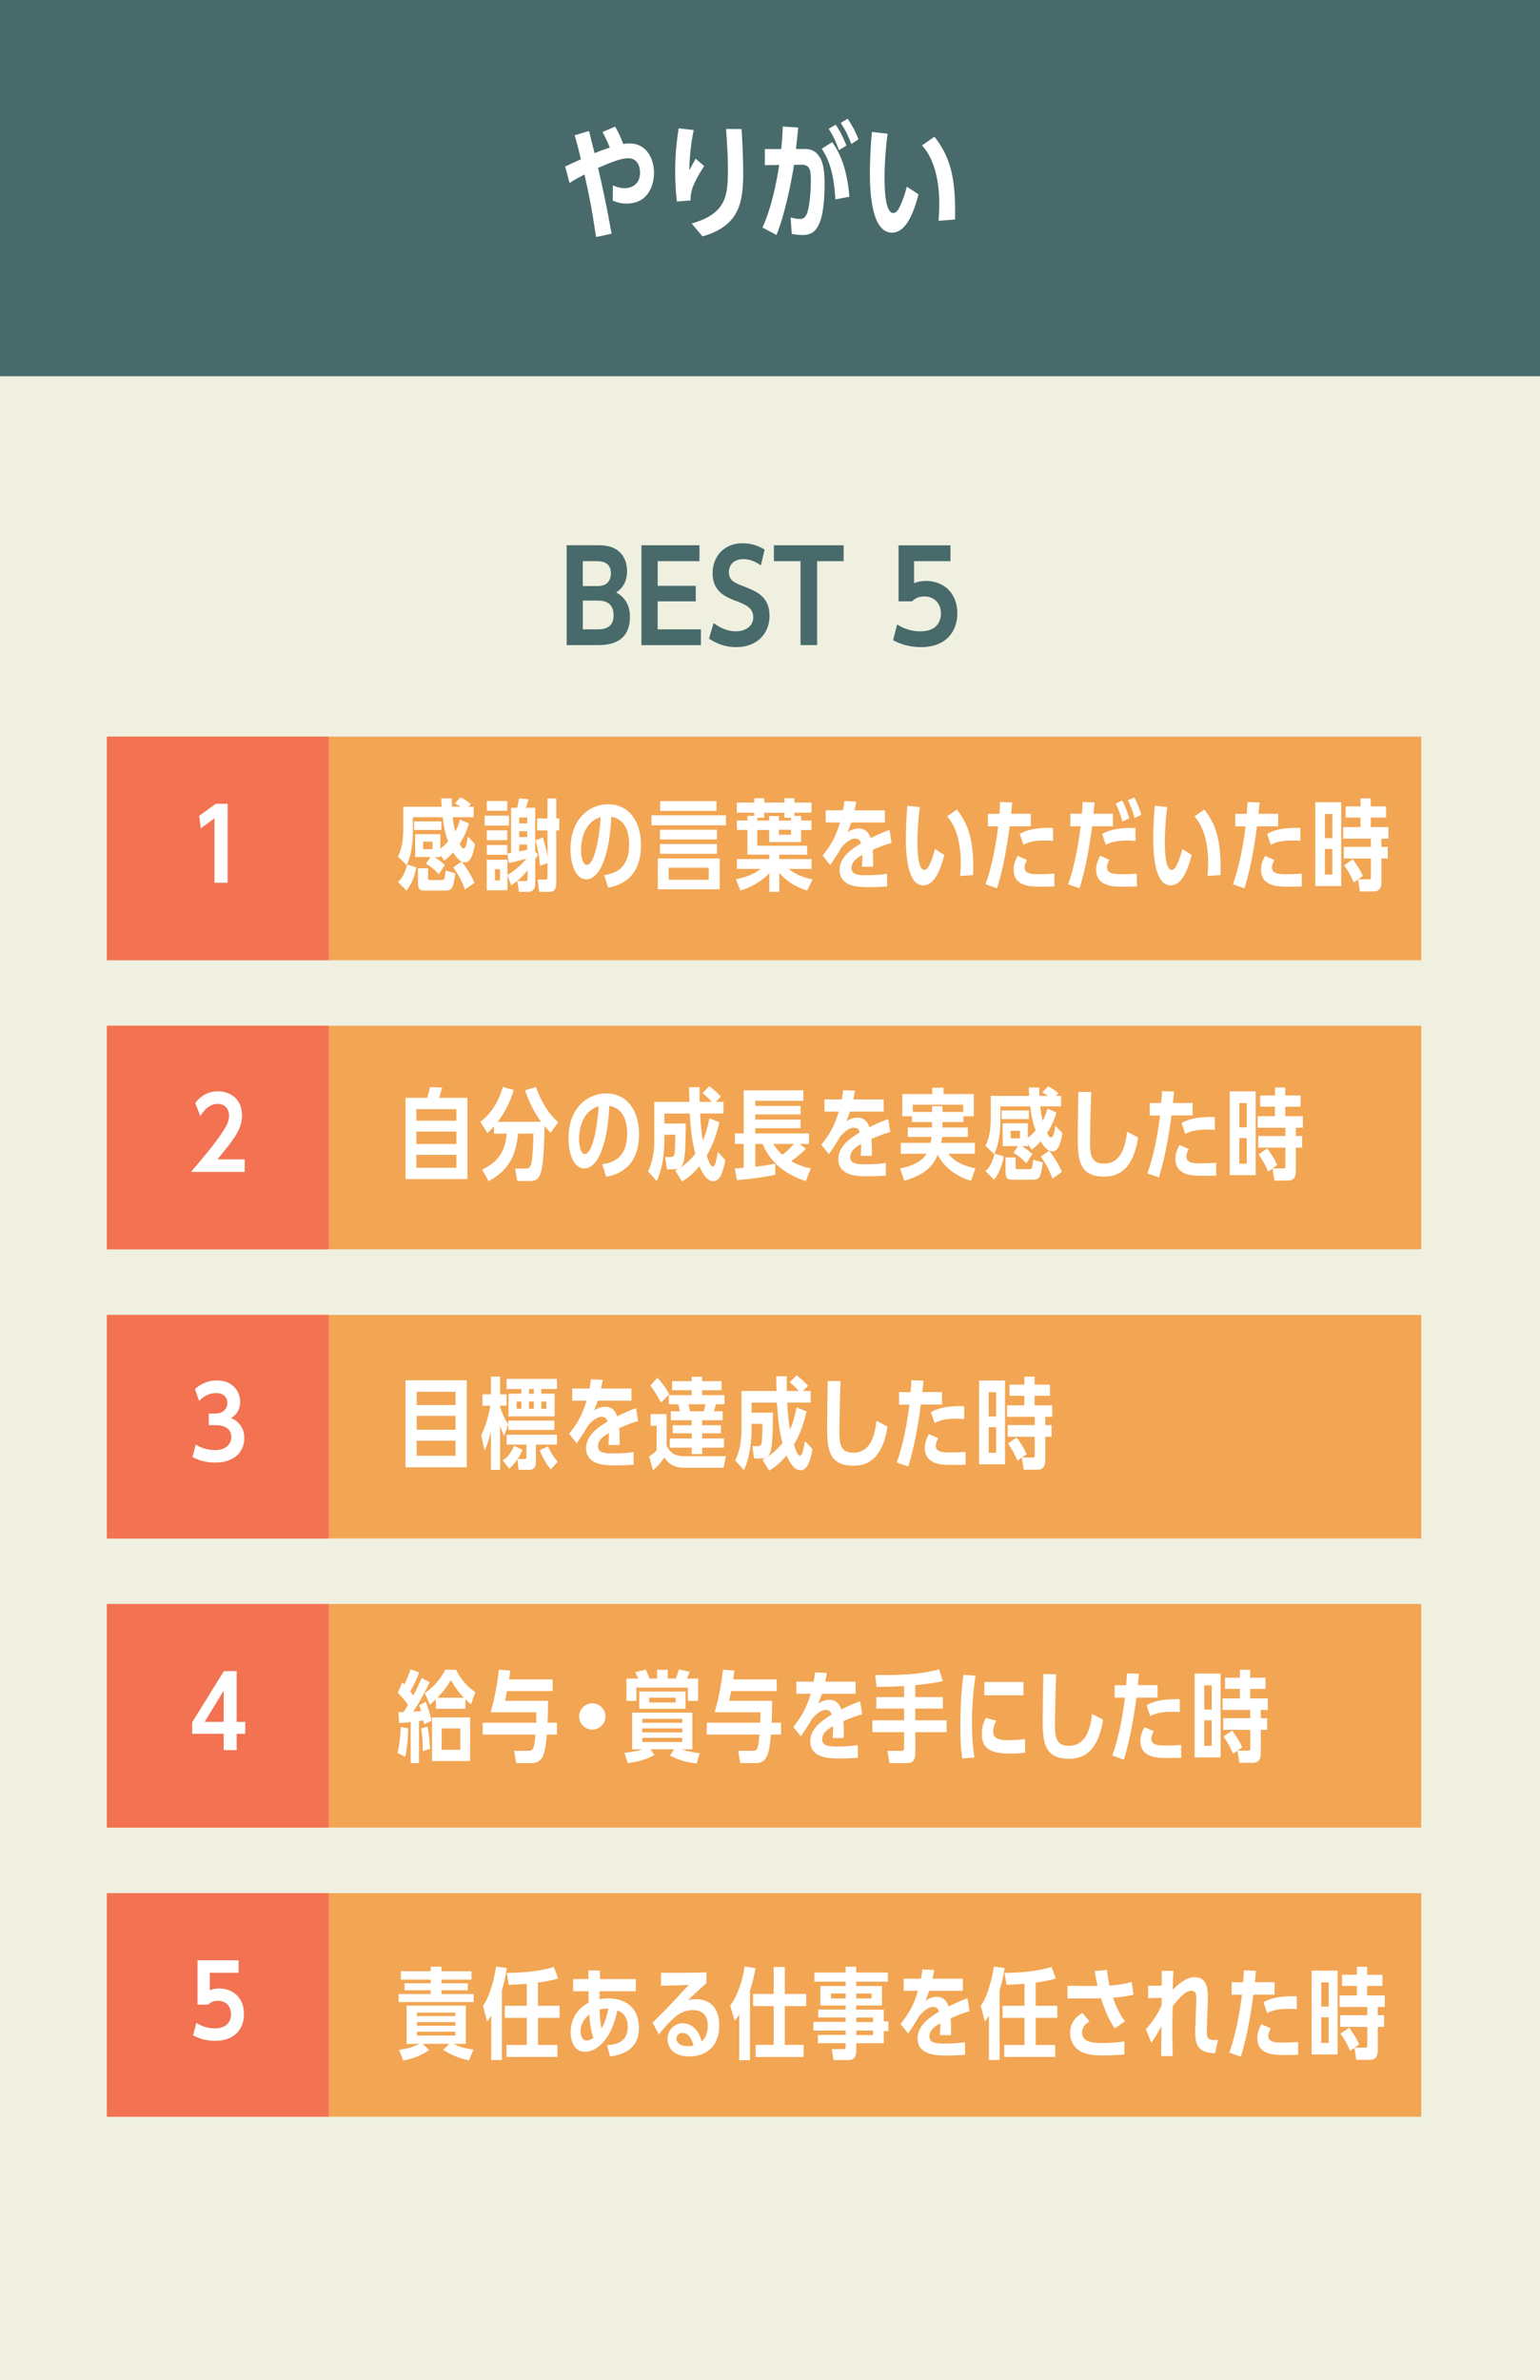 <?xml version="1.0" encoding="UTF-8"?><svg id="_レイヤー_2" xmlns="http://www.w3.org/2000/svg" viewBox="0 0 389 601"><defs><style>.cls-1{fill:#f27252;}.cls-1,.cls-2,.cls-3,.cls-4,.cls-5{stroke-width:0px;}.cls-2{fill:#f2a552;}.cls-3{fill:#486a6a;}.cls-4{fill:#fff;}.cls-5{fill:#f0f0e1;}</style></defs><g id="_レイヤー_1-2"><rect class="cls-5" width="389" height="601"/><rect class="cls-2" x="27" y="186" width="332" height="56.45"/><rect class="cls-2" x="27" y="259" width="332" height="56.45"/><rect class="cls-2" x="27" y="332" width="332" height="56.45"/><rect class="cls-2" x="27" y="405" width="332" height="56.45"/><rect class="cls-2" x="27" y="478" width="332" height="56.45"/><rect class="cls-1" x="27" y="186" width="56" height="56.45"/><rect class="cls-1" x="27" y="259" width="56" height="56.45"/><rect class="cls-1" x="27" y="332" width="56" height="56.45"/><rect class="cls-1" x="27" y="405" width="56" height="56.45"/><rect class="cls-1" x="27" y="478" width="56" height="56.45"/><rect class="cls-3" width="389" height="95"/><path class="cls-4" d="M110.81,220.71c-1.05-1.17-1.97-1.92-3.22-2.62l1.15-1.7h-3.87v-5.77h6.37v3.65c1.05-.8,1.67-1.5,1.95-1.8-.65-1.85-1.05-3.45-1.37-6.12h-7.52v3.6c0,.97-.03,5.35-1.57,8.47l-2.22-2.15c1.15-2.07,1.35-4.87,1.35-6.9v-5.67h9.72c-.1-1.37-.1-1.52-.12-2.12h2.65c0,.67,0,.82.05,2.12h2.15c-.35-.25-.62-.4-1.42-.87l1.45-1.52c.32.15,1.7.88,2.6,1.72l-.62.67h1.32v2.65h-5.27c.1,1.05.25,2.2.62,3.65.75-1.35,1-2.4,1.2-3.07l2.27,1c-.7,2.42-1.67,4.07-2.37,5.15.2.38.6,1.15.97,1.15.75,0,1.02-2.3,1.1-3.02l1.82,1.92c-.4,2.05-.9,4.6-2.52,4.6-1.5,0-2.65-1.95-3-2.52-1.12,1.28-1.9,1.83-2.27,2.1l-.92-1.4v.5h-1.5c.3.2,1.62,1.05,2.62,1.97l-1.55,2.35ZM100.53,222.69c.73-.7,1.65-1.7,2.32-4.4l2.3.7c-.35,1.87-1.02,4.12-2.47,5.9l-2.15-2.2ZM111.48,207.39v2.17h-6.87v-2.17h6.87ZM108.13,221.49c0,.65.05.72.6.72h2.8c.38,0,.6,0,.72-.45.1-.3.23-.98.33-1.95l2.42.7c-.52,3.55-.67,4.35-2.5,4.35h-5.15c-1.12,0-1.77-.17-1.77-1.97v-3.65h2.55v2.25ZM109.23,212.51h-2.35v1.9h2.35v-1.9ZM117.43,224.61c-.72-2.15-1.5-3.5-2.92-5.6l2.1-1.47c1.15,1.42,2.47,3.52,3.22,5.37l-2.4,1.7Z"/><path class="cls-4" d="M128.57,205.94v2.5h-6.15v-2.5h6.15ZM128.17,215.49c.15,0,.8-.1.92-.12v-11.42h1.57c.23-1.12.27-1.35.45-2.35l2.4.18c-.1.35-.27,1.05-.67,2.17h2.35v11.1l.73.67c-.35.67-.5.9-.73,1.27v6.02c0,.92-.1,2.17-1.85,2.17h-2.25l-.45-2.72h2.12c.4,0,.5-.15.5-.55v-2.15c-1.12,1.32-1.8,2.12-4.12,3.82l-.97-2.6v3.8h-5.22v-7.72h5.22v3.87c2-1.2,3.6-2.65,4.8-4.15-1.52.48-3.02.83-4.45,1.12l-.35-2.42ZM128.14,202.24v2.47h-5.17v-2.47h5.17ZM128.14,209.66v2.47h-5.17v-2.47h5.17ZM128.14,213.36v2.47h-5.17v-2.47h5.17ZM126.3,219.46h-1.27v2.85h1.27v-2.85ZM133.17,207.89v-1.47h-2.02v1.47h2.02ZM131.14,209.86v1.5h2.02v-1.5h-2.02ZM133.17,213.26h-2.02v1.72c1.3-.25,1.45-.3,2.02-.43v-1.3ZM138.29,201.62h2.22v5.02h.75v3.02h-.75v13.12c0,.9,0,2.4-1.77,2.4h-2.52l-.45-3.1h2c.45,0,.52-.1.52-.62v-3.55l-1.87.7c-.18-2.2-.5-4.1-1.17-6.42l1.87-.75c.25.85.8,2.62,1.17,4.95v-6.72h-2.62v-3.02h2.62v-5.02Z"/><path class="cls-4" d="M152.62,220.96c2.37-.35,6.3-1.32,6.3-7.77,0-2.7-.72-6.3-4.5-6.97-.4,9.15-2.72,15.8-6.32,15.8-2.95,0-4-4.32-4-7.6,0-7.82,4.97-11.35,9.47-11.35,5.6,0,8.35,4.7,8.35,10.25,0,8.9-5.92,10.35-8.3,10.8l-1-3.15ZM146.77,214.64c0,1.23.3,3.75,1.5,3.75,1.45,0,3-4.85,3.45-12.07-4.15,1.2-4.95,5.8-4.95,8.32Z"/><path class="cls-4" d="M183.38,205.86v2.52h-18.82v-2.52h18.82ZM166.15,216.74h15.65v7.8h-15.65v-7.8ZM181.1,209.51v2.45h-14.4v-2.45h14.4ZM181.1,213.11v2.47h-14.4v-2.47h14.4ZM180.98,202.27v2.47h-14.22v-2.47h14.22ZM179.03,219.09h-10.12v3.05h10.12v-3.05Z"/><path class="cls-4" d="M202.36,206.01v1.17h2.62v2.38h-2.62v3.05h-8.07v-3.05h-3v3.97h12.6v2.27h-7.05v1.12h8.15v2.47h-5.75c1.1.92,2.95,2.02,6.02,2.65l-1.4,2.82c-3.07-.9-5.45-2.65-7.02-4.45v4.77h-2.52v-4.7c-.45.47-2.85,3.07-7.3,4.37l-1.15-2.87c1.52-.27,4.4-1,6.25-2.6h-6v-2.47h8.2v-1.12h-5.52v-6.25h-2.67v-2.38h2.67v-1.17h1.72v-.8h-4.4v-2.55h4.4v-1.1h2.52v1.1h5.1v-1.1h2.52v1.1h4.32v2.55h-4.32v.8h1.7ZM198.13,206.49v-1.27h-5.1v1.27h-1.75v.7h3v-1.17h2.45v1.17h3.07v-.7h-1.67ZM196.73,209.51v1.25h3.07v-1.25h-3.07Z"/><path class="cls-4" d="M225.22,212.81c-1.15.35-2.12.62-4.77,1.77.1,1.42.1,2.37.1,2.82,0,.38,0,.58-.02,1.45h-2.8c.12-1.58.1-2.77.1-3.02-1.12.67-2.75,1.62-2.75,3.35,0,1.62,1.65,1.8,3.72,1.8,1.77,0,3.52-.08,5.27-.35l.03,3.22c-.85.05-3,.15-4.87.15-2.7,0-7.15-.22-7.15-4.37,0-3.35,3.35-5.45,5.4-6.7-.12-.42-.35-1.2-1.45-1.2-1.45,0-2.82,1.5-3.5,2.25-.65,1.22-1.32,2.2-2.82,4.45l-1.92-2.4c1.97-2.47,3.27-4.55,4.4-8.37h-3.62v-3.07h4.37c.23-1.23.3-1.65.32-2.32l3.02.12c-.1.65-.12.8-.42,2.2h7.67v3.07h-8.5c-.25.7-.3.87-.9,2.45.7-.45,1.57-.92,2.77-.92s2.37.47,3.02,2.42c2.07-1.02,3.12-1.45,4.77-2.07l.52,3.27Z"/><path class="cls-4" d="M238.53,215.89c-1.12,4.35-2.72,7.67-5.3,7.67-3.87,0-4.42-7.2-4.42-11.9,0-2.32.17-6.12.4-8.22l3.15.35c-.45,3.1-.62,6.6-.62,8.8,0,1.25,0,7.05,1.72,7.05.47,0,.8-.42.87-.5.85-1.15,1.7-4.15,1.85-4.77l2.35,1.52ZM242.53,221.19c.15-1.8.15-3.02.15-3.45,0-2.62-.35-8.22-3.45-11.6l2.47-1.75c3.25,4.12,4.3,8.4,4.12,16.55l-3.3.25Z"/><path class="cls-4" d="M255.68,202.59c-.12,1.22-.15,1.47-.27,2.9h4.97v3.15h-5.35c-.5,4.02-1.57,10.6-3.17,15.65l-2.92-1.02c1.72-4.77,2.65-10.17,3.2-14.62h-2.6v-3.15h2.9c.1-1.22.12-1.7.2-3l3.05.1ZM266.36,223.83c-1.05.02-2.05.05-3.27.05-2.7,0-7.05,0-7.05-4.32,0-1.1.32-2.15,1.02-3.47l2.35,1.05c-.35.67-.6,1.25-.6,1.87,0,1.72,1.97,1.72,3.75,1.72,1.17,0,2.62-.05,3.77-.15l.02,3.25ZM265.98,212.31c-.5-.05-1.02-.1-2.05-.1-2.32-.03-4.25.4-5.42,1.1l-.92-2.75c2.72-1.62,6.4-1.55,8.4-1.52v3.27Z"/><path class="cls-4" d="M276.5,202.59c-.05.48-.25,2.47-.3,2.87h4.92v3.17h-5.25c-.45,3.6-1.5,10.3-3.17,15.65l-2.9-1c1.82-5.07,2.75-11.17,3.17-14.65h-2.6v-3.17h2.92c.1-1.37.12-1.8.17-2.97l3.02.1ZM287.2,223.83c-1.2.02-2.42.05-3.6.05-2.27,0-6.72,0-6.72-4.35,0-1.08.3-2,1.02-3.47l2.3,1.02c-.3.62-.58,1.2-.58,1.85,0,1.65,1.67,1.8,3.87,1.8.2,0,2.32,0,3.65-.15l.05,3.25ZM286.82,212.31c-.57-.02-1.22-.08-2.15-.08-2.67,0-4.42.53-5.35,1.08l-.92-2.75c2.07-1.12,4.4-1.62,8.42-1.5v3.25ZM283.5,207.44c-.1-.45-.45-1.95-1.67-4.57l1.65-.75c1.25,2.47,1.75,4.4,1.77,4.5l-1.75.82ZM286.57,206.54c-.55-2.15-1.2-3.52-1.65-4.47l1.62-.73c.52,1.02,1.17,2.3,1.75,4.4l-1.72.8Z"/><path class="cls-4" d="M301.02,215.89c-1.12,4.35-2.72,7.67-5.3,7.67-3.87,0-4.42-7.2-4.42-11.9,0-2.32.17-6.12.4-8.22l3.15.35c-.45,3.1-.62,6.6-.62,8.8,0,1.25,0,7.05,1.72,7.05.47,0,.8-.42.87-.5.85-1.15,1.7-4.15,1.85-4.77l2.35,1.52ZM305.02,221.19c.15-1.8.15-3.02.15-3.45,0-2.62-.35-8.22-3.45-11.6l2.47-1.75c3.25,4.12,4.3,8.4,4.12,16.55l-3.3.25Z"/><path class="cls-4" d="M318.17,202.59c-.12,1.22-.15,1.47-.27,2.9h4.97v3.15h-5.35c-.5,4.02-1.57,10.6-3.17,15.65l-2.92-1.02c1.72-4.77,2.65-10.17,3.2-14.62h-2.6v-3.15h2.9c.1-1.22.12-1.7.2-3l3.05.1ZM328.84,223.83c-1.05.02-2.05.05-3.27.05-2.7,0-7.05,0-7.05-4.32,0-1.1.32-2.15,1.02-3.47l2.35,1.05c-.35.67-.6,1.25-.6,1.87,0,1.72,1.97,1.72,3.75,1.72,1.17,0,2.62-.05,3.77-.15l.02,3.25ZM328.47,212.31c-.5-.05-1.02-.1-2.05-.1-2.32-.03-4.25.4-5.42,1.1l-.92-2.75c2.72-1.62,6.4-1.55,8.4-1.52v3.27Z"/><path class="cls-4" d="M332.24,223.73v-21.17h6.55v21.17h-6.55ZM336.54,211.64v-6.12h-1.87v6.12h1.87ZM334.66,214.36v6.45h1.87v-6.45h-1.87ZM343.66,201.59h2.6v2.02h3.87v2.82h-3.87v2.4h4.45v2.92h-1.77v2.07h1.6v2.95h-1.6v5.75c0,.92-.02,2.57-2,2.57h-3.42l-.48-3.07h2.8c.45,0,.45-.2.45-.7v-4.55h-6.85v-2.95h6.85v-2.07h-7v-2.92h4.37v-2.4h-3.75v-2.82h3.75v-2.02ZM341.94,222.81c-.67-1.67-1.32-2.7-2.4-4.37l2.2-1.47c1.25,1.8,1.75,2.55,2.52,4.2l-2.32,1.65Z"/><path class="cls-4" d="M54.53,202.94h2.97v19.94h-3.32v-16.27l-3.47,2.55-.4-3.17,4.22-3.05Z"/><path class="cls-4" d="M61.81,292.74v3.15h-13.55c3.75-4.45,5.82-6.87,7.8-9.85,1.05-1.55,1.8-2.8,1.8-4.3,0-1.77-1.1-3.02-2.8-3.02-2.6,0-4,2.35-4.45,3.1l-1.3-3.32c1.45-1.9,3.37-2.95,5.77-2.95,2.9,0,6.05,1.77,6.05,6.07,0,3.42-1.87,5.85-6.22,11.12h6.9Z"/><path class="cls-4" d="M49.43,364.74c1.45.92,3.15,1.4,4.85,1.4,3.17,0,4.15-1.87,4.15-3.35,0-1.17-.67-2.95-4-2.95h-1.7v-2.92h1.6c1.7,0,3.1-.92,3.1-2.72,0-1.57-1.23-2.47-2.82-2.47-2.35,0-3.82,1.5-4.3,2.02l-1.05-3.05c1.6-1.4,3.42-2.15,5.55-2.15,3.75,0,5.85,2.52,5.85,5.4,0,1.8-.77,3.25-2.32,4.1,2.22.9,3.37,2.77,3.37,5.07,0,2.9-1.95,6.17-7.37,6.17-2.1,0-3.87-.42-5.72-1.42l.83-3.12Z"/><path class="cls-4" d="M56.51,441.88v-4.12h-7.97v-2.9l8.02-12.92h3.22v12.82h2.17v3h-2.17v4.12h-3.27ZM56.51,434.76v-7.9l-4.82,7.9h4.82Z"/><path class="cls-4" d="M49.61,510.76c2.1,1.38,4.12,1.38,4.65,1.38,3.75,0,4.1-2.62,4.1-3.55,0-2.25-1.52-3.42-3.32-3.42-1.38,0-2,.58-2.45.98h-2.7v-11.2h10.37v3.17h-7.27v4.4c.65-.27,1.4-.45,2.37-.45,3.55,0,6.27,2.42,6.27,6.47,0,3.42-2.07,6.75-7.25,6.75-2.02,0-3.8-.42-5.6-1.38l.82-3.15Z"/><path class="cls-4" d="M118.06,277.19v20.52h-15.62v-20.52h5.47c.1-.27.45-1.42.7-2.72l3.07.15c-.2.83-.5,1.82-.77,2.57h7.15ZM115.28,282.96v-2.9h-10.1v2.9h10.1ZM105.18,285.71v3.15h10.1v-3.15h-10.1ZM105.18,291.59v3.25h10.1v-3.25h-10.1Z"/><path class="cls-4" d="M121.78,295.31c3.47-1.65,5.82-4.02,6.22-9.07h-3.22v-1.85c-.8.9-1.1,1.2-1.65,1.72l-1.8-2.85c3.6-2.75,5.05-6.57,5.67-8.8l2.75.73c-.9,3.27-2.47,6-4.02,8.05h10.95c-2.57-3.5-3.67-6.82-4.05-7.95l2.75-.83c1.15,3.22,2.95,6.65,5.65,8.87l-1.92,2.65c-.7-.65-1.02-1.02-1.57-1.67-.02,2.75-.17,9.42-.92,11.77-.6,1.92-1.62,2.12-2.8,2.12h-3.15l-.55-3.15h2.8c.65,0,1.15-.27,1.37-1.67.35-2.2.4-5.25.45-7.15h-3.87c-.6,5.82-2.52,9.35-7.45,12l-1.62-2.92Z"/><path class="cls-4" d="M152.12,293.96c2.37-.35,6.3-1.32,6.3-7.77,0-2.7-.72-6.3-4.5-6.97-.4,9.15-2.72,15.8-6.32,15.8-2.95,0-4-4.32-4-7.6,0-7.82,4.97-11.35,9.47-11.35,5.6,0,8.35,4.7,8.35,10.25,0,8.9-5.92,10.35-8.3,10.8l-1-3.15ZM146.27,287.64c0,1.22.3,3.75,1.5,3.75,1.45,0,3-4.85,3.45-12.07-4.15,1.2-4.95,5.8-4.95,8.32Z"/><path class="cls-4" d="M181.73,283.36c-.97,3.95-1.85,6.05-3.2,8.4.65,1.97,1.05,2.77,1.5,2.77.6,0,.77-1.02,1.3-3.67l1.9,2.05c-.55,2.67-1.2,5.32-3.02,5.32s-2.92-2.37-3.55-3.77c-2.07,2.52-3.65,3.42-4.4,3.85l-1.7-2.75c.9-.48,3-1.62,5.07-4.2-.92-3.75-1.12-5.97-1.4-10.2h-6.4v2.52h5.4c-.05,6.7-.25,8.8-.65,9.95-.4,1.17-1.1,1.62-2.45,1.62h-1.67l-.45-3.12h1.17c.57,0,.92,0,1.12-.57.23-.65.25-2.87.27-5.05h-2.75v1.67c0,4.3-.95,7.97-1.92,10.02l-2.2-2.42c.45-.95,1.57-3.42,1.57-7.65v-9.92h8.87c-.07-2.6-.07-2.9-.1-3.7h2.67c0,2.6,0,2.9.02,3.7h3.02c-1.02-1.1-1.3-1.42-2.3-2.2l1.72-1.75c.73.5,2.25,1.82,2.92,2.62l-1.25,1.32h1.92v2.95h-5.92c.17,2.9.32,4.77.7,6.82.38-.77,1.05-2.55,1.65-5.62l2.5,1Z"/><path class="cls-4" d="M203.56,298.21c-3.65-1.15-8.65-3.72-10.92-9.37h-1.85v5.75c2.22-.25,3.6-.5,5.05-.75v2.77c-1.52.33-4.75.98-9.67,1.35l-.58-2.92c1.05-.05,1.22-.08,2.27-.18v-6.02h-2.22v-2.65h2.22v-10.9h15.07v2.65h-12.15v1.3h11.45v2.15h-11.45v1.3h11.45v2.17h-11.45v1.32h13.57v2.65h-2.35l1.57,1.22c-1.47,1.52-3.37,2.9-3.7,3.12,2.07,1.22,3.77,1.6,4.95,1.82l-1.27,3.2ZM195.36,288.84c.95,1.52,1.72,2.22,2.27,2.72,1.3-1.02,1.77-1.48,2.92-2.72h-5.2Z"/><path class="cls-4" d="M224.9,285.81c-1.15.35-2.12.62-4.77,1.77.1,1.42.1,2.37.1,2.82,0,.38,0,.57-.02,1.45h-2.8c.12-1.57.1-2.77.1-3.02-1.12.67-2.75,1.62-2.75,3.35,0,1.62,1.65,1.8,3.72,1.8,1.77,0,3.52-.08,5.27-.35l.03,3.22c-.85.05-3,.15-4.87.15-2.7,0-7.15-.22-7.15-4.37,0-3.35,3.35-5.45,5.4-6.7-.12-.42-.35-1.2-1.45-1.2-1.45,0-2.82,1.5-3.5,2.25-.65,1.22-1.32,2.2-2.82,4.45l-1.92-2.4c1.97-2.47,3.27-4.55,4.4-8.37h-3.62v-3.07h4.37c.22-1.22.3-1.65.32-2.32l3.02.12c-.1.65-.12.8-.42,2.2h7.67v3.07h-8.5c-.25.7-.3.87-.9,2.45.7-.45,1.57-.92,2.77-.92s2.37.48,3.02,2.42c2.07-1.02,3.12-1.45,4.77-2.07l.52,3.27Z"/><path class="cls-4" d="M238.06,284.69h6.42v2.37h-6.52c-.08.65-.12,1.02-.23,1.5h8.52v2.75h-6.67c.77,1,2.3,2.8,6.8,3.67l-1.1,3.15c-4.07-1.12-7.17-3.9-8.42-6.57-.8,1.82-2.12,4.8-8.45,6.57l-1.07-3.1c2.07-.4,5.27-1.35,6.72-3.72h-6.52v-2.75h7.52c.12-.62.2-1,.25-1.5h-6v-2.37h6.1v-1.37h-5.05v-1.47h-2.45v-5.62h7.57v-1.6h2.85v1.6h7.65v5.62h-2.6v1.47h-5.32v1.37ZM243.29,280.76v-1.82h-12.72v1.82h4.85v-1.47h2.65v1.47h5.22Z"/><path class="cls-4" d="M259.21,293.71c-1.05-1.17-1.97-1.92-3.22-2.62l1.15-1.7h-3.87v-5.77h6.37v3.65c1.05-.8,1.67-1.5,1.95-1.8-.65-1.85-1.05-3.45-1.37-6.12h-7.52v3.6c0,.97-.03,5.35-1.57,8.47l-2.22-2.15c1.15-2.07,1.35-4.87,1.35-6.9v-5.67h9.72c-.1-1.37-.1-1.52-.12-2.12h2.65c0,.67,0,.82.05,2.12h2.15c-.35-.25-.62-.4-1.42-.88l1.45-1.52c.32.15,1.7.88,2.6,1.72l-.62.67h1.32v2.65h-5.27c.1,1.05.25,2.2.62,3.65.75-1.35,1-2.4,1.2-3.07l2.27,1c-.7,2.42-1.67,4.07-2.37,5.15.2.38.6,1.15.97,1.15.75,0,1.02-2.3,1.1-3.02l1.82,1.92c-.4,2.05-.9,4.6-2.52,4.6-1.5,0-2.65-1.95-3-2.52-1.12,1.27-1.9,1.82-2.27,2.1l-.92-1.4v.5h-1.5c.3.2,1.62,1.05,2.62,1.97l-1.55,2.35ZM248.94,295.68c.73-.7,1.65-1.7,2.32-4.4l2.3.7c-.35,1.87-1.02,4.12-2.47,5.9l-2.15-2.2ZM259.89,280.39v2.17h-6.87v-2.17h6.87ZM256.54,294.49c0,.65.05.72.6.72h2.8c.38,0,.6,0,.72-.45.1-.3.23-.98.33-1.95l2.42.7c-.52,3.55-.67,4.35-2.5,4.35h-5.15c-1.12,0-1.77-.17-1.77-1.97v-3.65h2.55v2.25ZM257.64,285.51h-2.35v1.9h2.35v-1.9ZM265.83,297.61c-.72-2.15-1.5-3.5-2.92-5.6l2.1-1.47c1.15,1.42,2.47,3.52,3.22,5.37l-2.4,1.7Z"/><path class="cls-4" d="M287.48,287.21c-.35,2.45-1.05,4.75-2.17,6.47-1.27,1.95-3.12,3.4-6.42,3.4-6.62,0-6.65-4.8-6.65-10.3,0-1.77.12-9.52.15-11.1l3.25.05c-.2,4.22-.3,12.4-.3,12.45,0,2.9.03,5.62,3.47,5.62,4.25,0,5.4-3.97,5.9-8.05l2.77,1.45Z"/><path class="cls-4" d="M296.56,275.59c-.12,1.22-.15,1.47-.27,2.9h4.97v3.15h-5.35c-.5,4.02-1.57,10.6-3.17,15.65l-2.92-1.02c1.72-4.77,2.65-10.17,3.2-14.62h-2.6v-3.15h2.9c.1-1.23.12-1.7.2-3l3.05.1ZM307.23,296.83c-1.05.02-2.05.05-3.27.05-2.7,0-7.05,0-7.05-4.32,0-1.1.32-2.15,1.02-3.47l2.35,1.05c-.35.67-.6,1.25-.6,1.87,0,1.72,1.97,1.72,3.75,1.72,1.17,0,2.62-.05,3.77-.15l.02,3.25ZM306.86,285.31c-.5-.05-1.02-.1-2.05-.1-2.32-.02-4.25.4-5.42,1.1l-.92-2.75c2.72-1.62,6.4-1.55,8.4-1.52v3.27Z"/><path class="cls-4" d="M310.63,296.73v-21.17h6.55v21.17h-6.55ZM314.93,284.64v-6.12h-1.87v6.12h1.87ZM313.05,287.36v6.45h1.87v-6.45h-1.87ZM322.05,274.59h2.6v2.02h3.87v2.82h-3.87v2.4h4.45v2.92h-1.77v2.07h1.6v2.95h-1.6v5.75c0,.92-.02,2.57-2,2.57h-3.42l-.48-3.07h2.8c.45,0,.45-.2.45-.7v-4.55h-6.85v-2.95h6.85v-2.07h-7v-2.92h4.37v-2.4h-3.75v-2.82h3.75v-2.02ZM320.32,295.81c-.67-1.67-1.32-2.7-2.4-4.37l2.2-1.47c1.25,1.8,1.75,2.55,2.52,4.2l-2.32,1.65Z"/><path class="cls-4" d="M102.43,348.51h15.47v21.97h-15.47v-21.97ZM115.06,351.41h-9.8v3.35h9.8v-3.35ZM115.06,357.49h-9.8v3.5h9.8v-3.5ZM115.06,363.76h-9.8v3.8h9.8v-3.8Z"/><path class="cls-4" d="M127.34,362.54c-.55-1.17-.77-1.72-1.02-2.52v11.12h-2.32v-9.6c-.55,2.1-.95,3.25-1.6,4.75l-.85-3.92c1.37-2.82,1.92-5.15,2.3-7.45h-1.97v-2.87h2.12v-4.47h2.32v4.47h1.62v2.87h-1.62v.28c.17.57.8,2.6,2.05,4.42l-1.02,2.92ZM135.36,369.06c0,1.55-.6,2.07-1.8,2.07h-2.57l-.27-2.72c-.88,1.32-1.62,2-2.1,2.42l-1.62-2.05c1.37-.97,2.12-2.1,2.85-3.72l2.15,1c-.6,1.3-.9,1.77-1.25,2.32h1.67c.5,0,.55-.15.55-.7v-2.92h-5v-2.5h12.72v2.5h-5.32v4.3ZM131.71,350.71h-3.75v-2.55h12.72v2.55h-3.95v1.17h3.37v5.75h-11.65v-5.75h3.25v-1.17ZM140.04,358.69v2.35h-11.65v-2.35h11.65ZM131.71,353.89h-1.2v1.82h1.2v-1.82ZM134.84,351.91v-1.2h-1.22v1.2h1.22ZM134.84,353.89h-1.22v1.82h1.22v-1.82ZM139.14,371.01c-1.3-1.5-2.27-3.42-2.82-4.87l2.12-.95c.7,1.62,1.35,2.65,2.45,3.87l-1.75,1.95ZM137.99,355.71v-1.82h-1.25v1.82h1.25Z"/><path class="cls-4" d="M161.19,358.81c-1.15.35-2.12.62-4.77,1.77.1,1.42.1,2.37.1,2.82,0,.38,0,.58-.02,1.45h-2.8c.12-1.58.1-2.77.1-3.02-1.12.67-2.75,1.62-2.75,3.35,0,1.62,1.65,1.8,3.72,1.8,1.77,0,3.52-.08,5.27-.35l.03,3.22c-.85.05-3,.15-4.87.15-2.7,0-7.15-.22-7.15-4.37,0-3.35,3.35-5.45,5.4-6.7-.12-.42-.35-1.2-1.45-1.2-1.45,0-2.82,1.5-3.5,2.25-.65,1.22-1.32,2.2-2.82,4.45l-1.92-2.4c1.97-2.47,3.27-4.55,4.4-8.37h-3.62v-3.07h4.37c.22-1.23.3-1.65.32-2.32l3.02.12c-.1.65-.12.8-.42,2.2h7.67v3.07h-8.5c-.25.7-.3.87-.9,2.45.7-.45,1.57-.92,2.77-.92s2.37.47,3.02,2.42c2.07-1.02,3.12-1.45,4.77-2.07l.52,3.27Z"/><path class="cls-4" d="M163.96,367.74c.58-.35,1.12-.72,1.9-1.55v-6.22h-1.52v-2.92h4.05v7.92c1.02,2.37,2.92,2.7,4.32,2.7h10.65l-.58,2.92h-10.1c-3.07,0-4.25-1.7-4.87-2.62-.15.23-1.15,1.8-2.85,3.27l-1-3.5ZM166.94,354.14c-.35-.7-1.5-2.87-2.67-4.3l1.82-1.97c1.57,1.77,2.35,3.02,2.97,4.2l-2.12,2.07ZM174.71,347.62h2.65v1.12h4.9v2.27h-4.9v1.25h5.65v2.3h-2.15c-.3.97-.3,1.1-.52,1.77h2.2v2.27h-5.17v1.25h4.75v2.05h-4.75v1.3h5.5v2.32h-5.5v1.62h-2.65v-1.62h-5.55v-2.32h5.55v-1.3h-4.77v-2.05h4.77v-1.25h-5.27v-2.27h2.3l-.4-1.77h-2.4v-2.3h5.77v-1.25h-4.95v-2.27h4.95v-1.12ZM173.91,354.56c.05.22.25,1.05.4,1.77h3.47c.2-.67.27-1.02.45-1.77h-4.32Z"/><path class="cls-4" d="M203.75,356.36c-.97,3.95-1.85,6.05-3.2,8.4.65,1.97,1.05,2.77,1.5,2.77.6,0,.77-1.02,1.3-3.67l1.9,2.05c-.55,2.67-1.2,5.32-3.02,5.32s-2.92-2.37-3.55-3.77c-2.07,2.52-3.65,3.42-4.4,3.85l-1.7-2.75c.9-.48,3-1.62,5.07-4.2-.92-3.75-1.12-5.97-1.4-10.2h-6.4v2.52h5.4c-.05,6.7-.25,8.8-.65,9.95-.4,1.17-1.1,1.62-2.45,1.62h-1.67l-.45-3.12h1.17c.57,0,.92,0,1.12-.57.23-.65.25-2.87.27-5.05h-2.75v1.67c0,4.3-.95,7.97-1.92,10.02l-2.2-2.42c.45-.95,1.57-3.42,1.57-7.65v-9.92h8.87c-.07-2.6-.07-2.9-.1-3.7h2.67c0,2.6,0,2.9.02,3.7h3.02c-1.02-1.1-1.3-1.42-2.3-2.2l1.72-1.75c.73.5,2.25,1.82,2.92,2.62l-1.25,1.32h1.92v2.95h-5.92c.17,2.9.32,4.77.7,6.82.38-.78,1.05-2.55,1.65-5.62l2.5,1Z"/><path class="cls-4" d="M224.17,360.21c-.35,2.45-1.05,4.75-2.17,6.47-1.27,1.95-3.12,3.4-6.42,3.4-6.62,0-6.65-4.8-6.65-10.3,0-1.77.12-9.52.15-11.1l3.25.05c-.2,4.22-.3,12.4-.3,12.45,0,2.9.03,5.62,3.47,5.62,4.25,0,5.4-3.97,5.9-8.05l2.77,1.45Z"/><path class="cls-4" d="M233.25,348.59c-.12,1.22-.15,1.47-.27,2.9h4.97v3.15h-5.35c-.5,4.02-1.57,10.6-3.17,15.65l-2.92-1.02c1.72-4.77,2.65-10.17,3.2-14.62h-2.6v-3.15h2.9c.1-1.22.12-1.7.2-3l3.05.1ZM243.93,369.83c-1.05.02-2.05.05-3.27.05-2.7,0-7.05,0-7.05-4.32,0-1.1.32-2.15,1.02-3.47l2.35,1.05c-.35.67-.6,1.25-.6,1.87,0,1.72,1.97,1.72,3.75,1.72,1.17,0,2.62-.05,3.77-.15l.02,3.25ZM243.55,358.31c-.5-.05-1.02-.1-2.05-.1-2.32-.03-4.25.4-5.42,1.1l-.92-2.75c2.72-1.62,6.4-1.55,8.4-1.52v3.27Z"/><path class="cls-4" d="M247.32,369.73v-21.17h6.55v21.17h-6.55ZM251.62,357.64v-6.12h-1.87v6.12h1.87ZM249.75,360.36v6.45h1.87v-6.45h-1.87ZM258.74,347.59h2.6v2.02h3.87v2.82h-3.87v2.4h4.45v2.92h-1.77v2.07h1.6v2.95h-1.6v5.75c0,.92-.02,2.57-2,2.57h-3.42l-.48-3.07h2.8c.45,0,.45-.2.45-.7v-4.55h-6.85v-2.95h6.85v-2.07h-7v-2.92h4.37v-2.4h-3.75v-2.82h3.75v-2.02ZM257.02,368.81c-.67-1.67-1.32-2.7-2.4-4.37l2.2-1.47c1.25,1.8,1.75,2.55,2.52,4.2l-2.32,1.65Z"/><path class="cls-4" d="M100.41,442.58c.52-2.02.73-4.5.85-6.55l1.85.35c0,.97-.12,4.35-.75,7.22l-1.95-1.02ZM108.56,424.71c-.7,1.48-2.45,4.92-4.17,7.45.33,0,1.7-.1,1.97-.1-.23-.8-.3-1.05-.47-1.52l1.67-.85c.4,1,1.02,2.82,1.47,4.82l-1.92.85c-.1-.55-.12-.65-.2-.98-.38.05-.55.08-1.07.18v10.6h-2.1v-10.35c-1,.1-1.45.15-2.92.23l-.18-2.75c.35,0,1,0,1.3-.02.4-.58.6-.9,1.1-1.75-.42-.67-1.27-1.87-2.55-3.1l1.1-2.62c.33.33.38.35.52.53.67-1.3,1.15-2.47,1.57-3.87l2.2.82c-.5,1.35-1.07,2.67-2.25,4.8.3.4.42.57.75,1.02.9-1.65,1.35-2.62,2.12-4.42l2.05,1.05ZM106.81,442.11c-.02-2-.1-3.32-.4-5.72l1.55-.45c.52,2.3.62,4.57.67,5.65l-1.82.53ZM118.98,430.31c-.45-.35-.77-.62-1.42-1.25v2.4h-7.45v-2.42c-.55.55-.87.85-1.52,1.4l-1.3-2.95c.8-.55,3.6-2.55,5.15-5.9h2.77c.47.95,1.7,3.5,4.85,5.65l-1.07,3.07ZM109.13,433.64h9.62v11h-9.62v-11ZM117.16,428.66c-1.77-1.82-2.75-3.55-3.27-4.47-1.23,2.2-3.05,4.1-3.42,4.47h6.7ZM116.28,436.41h-4.72v5.4h4.72v-5.4Z"/><path class="cls-4" d="M139.6,424.04v2.95h-11.52c-.08.37-.43,2.1-.5,2.45h10.85c0,.55-.02,3.97-.12,5.52h2.37v3h-2.55c-.4,4.85-.97,7.2-3.8,7.2h-3.95l-.52-3.1h3.72c.38,0,.97,0,1.25-1.05.2-.75.35-2.22.4-3.05h-13.3v-3h13.5c.05-1.67.05-1.95.07-2.62h-11.57c1.17-4.3,1.55-6.45,2.1-10.77l2.87.25c-.18,1.4-.23,1.65-.3,2.22h11Z"/><path class="cls-4" d="M152.93,433.39c0,1.82-1.5,3.32-3.32,3.32s-3.32-1.5-3.32-3.32,1.52-3.32,3.32-3.32,3.32,1.47,3.32,3.32Z"/><path class="cls-4" d="M172.19,441.69c1.97.65,3.7.87,4.55.97l-.77,2.62c-3-.4-4.8-1-6.75-2.02l1.07-1.57h-5.95l.97,1.42c-2.15,1.23-4.22,1.7-6.75,2.1l-.82-2.65c.75-.07,2.77-.27,4.55-.87h-2.62v-9.27h15.22v9.27h-2.7ZM170.69,423.81c.43-.97.62-1.62.77-2.3l2.77.6c-.17.5-.3.77-.7,1.7h2.82v5.65h-2.6v-3.35h-13v3.35h-2.52v-5.65h3c-.2-.45-.5-1-.82-1.6l2.72-.67c.42.95.6,1.38.9,2.27h1.95v-2.22h2.7v2.22h2ZM161.47,431.46v-4.37h11.7v4.37h-11.7ZM172.34,433.99h-10.1v1h10.1v-1ZM172.34,436.41h-10.1v1h10.1v-1ZM162.24,438.79v1.05h10.1v-1.05h-10.1ZM170.67,428.66h-6.7v1.2h6.7v-1.2Z"/><path class="cls-4" d="M196.2,424.04v2.95h-11.52c-.08.37-.43,2.1-.5,2.45h10.85c0,.55-.02,3.97-.12,5.52h2.37v3h-2.55c-.4,4.85-.97,7.2-3.8,7.2h-3.95l-.52-3.1h3.72c.38,0,.97,0,1.25-1.05.2-.75.35-2.22.4-3.05h-13.3v-3h13.5c.05-1.67.05-1.95.07-2.62h-11.57c1.17-4.3,1.55-6.45,2.1-10.77l2.87.25c-.17,1.4-.23,1.65-.3,2.22h11Z"/><path class="cls-4" d="M217.81,432.81c-1.15.35-2.12.62-4.77,1.77.1,1.42.1,2.37.1,2.82,0,.38,0,.58-.02,1.45h-2.8c.12-1.58.1-2.77.1-3.02-1.12.67-2.75,1.62-2.75,3.35,0,1.62,1.65,1.8,3.72,1.8,1.77,0,3.52-.08,5.27-.35l.03,3.22c-.85.05-3,.15-4.87.15-2.7,0-7.15-.22-7.15-4.37,0-3.35,3.35-5.45,5.4-6.7-.12-.42-.35-1.2-1.45-1.2-1.45,0-2.82,1.5-3.5,2.25-.65,1.22-1.32,2.2-2.82,4.45l-1.92-2.4c1.97-2.47,3.27-4.55,4.4-8.37h-3.62v-3.07h4.37c.23-1.23.3-1.65.32-2.32l3.02.12c-.1.65-.12.8-.42,2.2h7.67v3.07h-8.5c-.25.7-.3.87-.9,2.45.7-.45,1.57-.92,2.77-.92s2.37.47,3.02,2.42c2.07-1.02,3.12-1.45,4.77-2.07l.52,3.27Z"/><path class="cls-4" d="M231.2,428.49h6.97v2.92h-6.97v2.95h7.92v3h-7.92v5.1c0,1,0,2.72-2.1,2.72h-4.42l-.52-3.12,3.57.02c.5,0,.65-.17.65-.8v-3.92h-8.02v-3h8.02v-2.95h-7.02v-2.92h7.02v-2.77c-2.97.18-5.27.2-6.95.2l-.38-3c5.42.08,10.92-.03,16.17-1.42l.92,2.97c-1.35.3-3,.62-6.95,1.02v3Z"/><path class="cls-4" d="M243.05,444.01c-.2-1.45-.47-3.65-.47-8.12,0-7.12.55-11.32.77-13.02l3.07.25c-.9,5.37-.9,11.07-.9,11.92,0,4.55.4,7.27.6,8.72l-3.07.25ZM258.94,442.51c-1.4.25-2.87.25-3.22.25-4.15,0-7.72-.38-7.72-4.95,0-1.75.47-2.95,1-4.05l2.67.7c-.72,1.27-.8,2.17-.8,2.72,0,1.9,1.62,2.2,3.75,2.2,1.25,0,3.07-.1,4.3-.27l.03,3.4ZM258.54,424.69v3.37h-9.9v-3.37h9.9Z"/><path class="cls-4" d="M278.62,434.21c-.35,2.45-1.05,4.75-2.17,6.47-1.27,1.95-3.12,3.4-6.42,3.4-6.62,0-6.65-4.8-6.65-10.3,0-1.77.12-9.52.15-11.1l3.25.05c-.2,4.22-.3,12.4-.3,12.45,0,2.9.03,5.62,3.47,5.62,4.25,0,5.4-3.97,5.9-8.05l2.77,1.45Z"/><path class="cls-4" d="M287.7,422.59c-.12,1.22-.15,1.47-.27,2.9h4.97v3.15h-5.35c-.5,4.02-1.57,10.6-3.17,15.65l-2.92-1.02c1.72-4.77,2.65-10.17,3.2-14.62h-2.6v-3.15h2.9c.1-1.22.12-1.7.2-3l3.05.1ZM298.38,443.83c-1.05.02-2.05.05-3.27.05-2.7,0-7.05,0-7.05-4.32,0-1.1.32-2.15,1.02-3.47l2.35,1.05c-.35.67-.6,1.25-.6,1.87,0,1.72,1.97,1.72,3.75,1.72,1.17,0,2.62-.05,3.77-.15l.02,3.25ZM298,432.31c-.5-.05-1.02-.1-2.05-.1-2.32-.03-4.25.4-5.42,1.1l-.92-2.75c2.72-1.62,6.4-1.55,8.4-1.52v3.27Z"/><path class="cls-4" d="M301.77,443.73v-21.17h6.55v21.17h-6.55ZM306.07,431.64v-6.12h-1.87v6.12h1.87ZM304.19,434.36v6.45h1.87v-6.45h-1.87ZM313.19,421.59h2.6v2.02h3.87v2.82h-3.87v2.4h4.45v2.92h-1.77v2.07h1.6v2.95h-1.6v5.75c0,.92-.02,2.57-2,2.57h-3.42l-.48-3.07h2.8c.45,0,.45-.2.45-.7v-4.55h-6.85v-2.95h6.85v-2.07h-7v-2.92h4.37v-2.4h-3.75v-2.82h3.75v-2.02ZM311.47,442.81c-.67-1.67-1.32-2.7-2.4-4.37l2.2-1.47c1.25,1.8,1.75,2.55,2.52,4.2l-2.32,1.65Z"/><path class="cls-4" d="M108.81,496.57h2.72v1.15h7.57v2.12h-7.57v.92h6.65v1.77h-6.65v.95h8.12v2.02h-18.95v-2.02h8.1v-.95h-6.62v-1.77h6.62v-.92h-7.55v-2.12h7.55v-1.15ZM114.53,516.04c1.45.73,2.8,1.15,5.07,1.45l-1.15,2.75c-2.75-.65-4.47-1.37-6.5-2.67l1.55-1.52h-6.7l1.6,1.58c-2.4,1.67-4.72,2.3-6.55,2.65l-1.07-2.72c2.4-.3,4.15-.95,5.15-1.5h-3.22v-9.65h14.97v9.65h-3.15ZM115.01,508.16h-9.67v.88h9.67v-.88ZM115.01,511.49v-.92h-9.67v.92h9.67ZM105.33,512.99v.97h9.67v-.97h-9.67Z"/><path class="cls-4" d="M126.77,520.13h-2.7v-11.2c-.52.85-.67,1.05-1.02,1.5l-1.05-3.95c1.87-2.57,2.97-7.57,3.32-9.95l2.72.38c-.42,2.82-.87,4.27-1.27,5.6v17.62ZM135.89,506.44h5.45v3.05h-5.45v6.85h4.92v3.02h-12.87v-3.02h5.12v-6.85h-5.55v-3.05h5.55v-5.55c-1.72.15-2.7.2-4.55.25l-.5-3c2.82-.02,7.67-.2,11.9-1.5l1.07,2.92c-1.42.42-2.6.67-5.1,1.02v5.85Z"/><path class="cls-4" d="M144.77,502.76v-3.07h3.85v-2.17l2.95.03-.05,2.15h9.1v3.07h-9.17c-.02.88-.02,1.05-.02,2,.42-.1,1.1-.2,2.17-.2,5.52,0,7.8,3.42,7.8,7.5,0,4.67-3.1,6.65-7.3,7.17l-.75-2.87c2.35-.15,5.22-.72,5.22-4.7,0-2.67-1.57-3.65-2.62-4.07-1.7,8.27-5.87,10.47-8.1,10.47-3.35,0-3.72-3.7-3.72-4.92,0-2.17.82-5.55,4.55-7.5-.02-.95-.05-2.5-.05-2.87h-3.85ZM148.85,508.66c-.98.75-2.2,2.2-2.2,4.17,0,1.27.5,2.38,1.52,2.38.77,0,1.4-.45,1.7-.67-.35-1.15-.8-2.57-1.02-5.87ZM153.7,507.14c-.62,0-1.2,0-2.25.25.05,1.52.12,2.95.48,4.8,1.02-1.67,1.42-3.52,1.77-5.05Z"/><path class="cls-4" d="M164.84,510.71c.47-.53,2.82-2.8,3.27-3.27,2.3-2.37,4.22-4.5,5.87-6.27-2.02.1-4.6.17-7.02.22v-3.27c4.52.02,6.22.02,11.47-.12v2.72c-1.82,1.67-3.37,3.05-4.62,4.3.67-.18,1.32-.25,2.02-.25,3.42,0,5.85,2.1,5.85,6.6,0,5.8-3.75,7.85-7.57,7.85-4.4,0-5.5-2.62-5.5-4.35,0-2.17,1.62-4.02,3.87-4.02s4.05,1.75,4.75,4.62c1.27-1.12,1.55-2.7,1.55-3.87,0-2.32-.95-4.07-3.8-4.07-2.5,0-4,1.32-4.87,2.1-1.1.97-2.8,2.85-3.67,4.05l-1.6-2.95ZM172.39,513.29c-1.1,0-1.52.85-1.52,1.45,0,1.17,1.2,1.9,2.82,1.9.7,0,1.17-.1,1.45-.17-.17-.73-.8-3.17-2.75-3.17Z"/><path class="cls-4" d="M189.44,520.18h-2.72v-11.5c-.4.62-.65.92-1.12,1.55l-1.17-3.82c1.82-2.4,3.17-6.3,3.65-9.9l2.75.43c-.38,2.22-.73,3.65-1.38,5.75v17.5ZM203.64,503.46v3.07h-5.4v9.77h4.75v3.07h-12.12v-3.07h4.55v-9.77h-5.2v-3.07h5.2v-6.82h2.82v6.82h5.4Z"/><path class="cls-4" d="M216.29,507.41h6.95v2.97h1.17v2.45h-1.17v3.07h-6.95v1.72c0,1.2-.2,2.52-2,2.52h-3.75l-.43-2.75h2.87c.48,0,.62-.08.62-.77v-.73h-7v-2.1h7v-1.1h-8.12v-2.2h8.12v-1.1h-6.92v-2h6.92v-1.02h-6.37v-4.92h6.37v-1.1h-7.9v-2.3h7.9v-1.48h2.67v1.48h8v2.3h-8v1.1h6.52v4.92h-6.52v1.02ZM213.62,503.34h-3.72v1.25h3.72v-1.25ZM220.14,504.59v-1.25h-3.85v1.25h3.85ZM220.52,510.56v-1.15h-4.22v1.15h4.22ZM220.52,513.84v-1.15h-4.22v1.15h4.22Z"/><path class="cls-4" d="M244.91,507.81c-1.15.35-2.12.62-4.77,1.77.1,1.42.1,2.37.1,2.82,0,.38,0,.58-.02,1.45h-2.8c.12-1.58.1-2.77.1-3.02-1.12.67-2.75,1.62-2.75,3.35,0,1.62,1.65,1.8,3.72,1.8,1.77,0,3.52-.08,5.27-.35l.03,3.22c-.85.05-3,.15-4.87.15-2.7,0-7.15-.22-7.15-4.37,0-3.35,3.35-5.45,5.4-6.7-.12-.42-.35-1.2-1.45-1.2-1.45,0-2.82,1.5-3.5,2.25-.65,1.22-1.32,2.2-2.82,4.45l-1.92-2.4c1.97-2.47,3.27-4.55,4.4-8.37h-3.62v-3.07h4.37c.23-1.23.3-1.65.32-2.32l3.02.12c-.1.65-.12.8-.42,2.2h7.67v3.07h-8.5c-.25.7-.3.87-.9,2.45.7-.45,1.57-.92,2.77-.92s2.37.47,3.02,2.42c2.07-1.02,3.12-1.45,4.77-2.07l.52,3.27Z"/><path class="cls-4" d="M252.5,520.13h-2.7v-11.2c-.52.85-.68,1.05-1.02,1.5l-1.05-3.95c1.87-2.57,2.97-7.57,3.32-9.95l2.72.38c-.42,2.82-.87,4.27-1.27,5.6v17.62ZM261.62,506.44h5.45v3.05h-5.45v6.85h4.92v3.02h-12.87v-3.02h5.12v-6.85h-5.55v-3.05h5.55v-5.55c-1.72.15-2.7.2-4.55.25l-.5-3c2.82-.02,7.67-.2,11.9-1.5l1.07,2.92c-1.42.42-2.6.67-5.1,1.02v5.85Z"/><path class="cls-4" d="M279.65,497.39c.17,1.8.22,2,.6,3.95.65-.05,3.55-.27,5.6-.92l.48,3.22c-1.95.5-4.12.67-5.2.77.6,1.67,1.6,4.15,3.05,5.95l-2.6,1.8c-1.82-2.52-3.07-6.3-3.5-7.62-.82.03-1.7.05-2.07.05h-6.37v-3.2l6.25.05h1.35c-.27-1.17-.4-1.82-.73-3.77l3.15-.28ZM284.02,518.73c-.5.05-2.17.25-5.25.25-3.77,0-5.2-.55-6.32-1.35-1.25-.9-2.15-2.37-2.15-4.3,0-3.25,2.35-4.65,3.1-5.1l1.82,2.17c-.55.32-1.9,1.12-1.9,2.75,0,2.65,3.15,2.7,5.12,2.7.12,0,3.25,0,5.6-.42l-.02,3.3Z"/><path class="cls-4" d="M304.92,510.26c-.02.4-.08,2.1-.08,2.42,0,1.75,0,2.6,2.8,2.4l-.7,3.35c-3.8-.12-5.05-1.52-5.05-5.37,0-.38.08-2.08.1-2.55l.17-5.02c.05-1.7.1-2.85-1.25-2.85-1.5,0-3.35,2.15-4.7,3.95-.02,1.22-.08,3.87-.08,5.95,0,1.65.02,2.42.08,6.6h-2.9c.02-2.17.05-5.7.08-7.57-.35.65-1.38,2.57-2.57,4.22l-1.37-3.4c2.07-2.45,2.8-3.55,3.97-6.07v-1.9l-3.4.12v-3.17h3.42v-3.75h2.97c-.07,1.3-.15,2.32-.15,4.75,1.35-1.4,3.37-3.15,5.52-3.15,3.37,0,3.4,3.5,3.3,6.15l-.17,4.9Z"/><path class="cls-4" d="M317.25,497.59c-.12,1.22-.15,1.47-.27,2.9h4.97v3.15h-5.35c-.5,4.02-1.57,10.6-3.17,15.65l-2.92-1.02c1.72-4.77,2.65-10.17,3.2-14.62h-2.6v-3.15h2.9c.1-1.22.12-1.7.2-3l3.05.1ZM327.92,518.83c-1.05.02-2.05.05-3.27.05-2.7,0-7.05,0-7.05-4.32,0-1.1.32-2.15,1.02-3.47l2.35,1.05c-.35.67-.6,1.25-.6,1.87,0,1.72,1.97,1.72,3.75,1.72,1.17,0,2.62-.05,3.77-.15l.02,3.25ZM327.55,507.31c-.5-.05-1.02-.1-2.05-.1-2.32-.03-4.25.4-5.42,1.1l-.92-2.75c2.72-1.62,6.4-1.55,8.4-1.52v3.27Z"/><path class="cls-4" d="M331.32,518.73v-21.17h6.55v21.17h-6.55ZM335.62,506.64v-6.12h-1.87v6.12h1.87ZM333.74,509.36v6.45h1.87v-6.45h-1.87ZM342.74,496.59h2.6v2.02h3.87v2.82h-3.87v2.4h4.45v2.92h-1.77v2.07h1.6v2.95h-1.6v5.75c0,.92-.02,2.57-2,2.57h-3.42l-.48-3.07h2.8c.45,0,.45-.2.45-.7v-4.55h-6.85v-2.95h6.85v-2.07h-7v-2.92h4.37v-2.4h-3.75v-2.82h3.75v-2.02ZM341.02,517.81c-.67-1.67-1.32-2.7-2.4-4.37l2.2-1.47c1.25,1.8,1.75,2.55,2.52,4.2l-2.32,1.65Z"/><path class="cls-3" d="M143.14,162.88v-25.21h7.36c1.33,0,3,0,4.49.69,2.05.95,3.41,3,3.41,5.88,0,1.29-.28,3.76-2.75,5.34,3.44,1.86,3.47,5.24,3.47,6.16,0,7.14-6.16,7.14-8.28,7.14h-7.71ZM147.22,147.98h3.82c3.06,0,3.28-2.46,3.28-3.16,0-3.13-2.68-3.13-3.7-3.13h-3.41v6.29ZM147.22,158.91h3.63c1.14,0,4.14,0,4.14-3.54,0-2.94-1.86-3.73-3.92-3.73h-3.85v7.26Z"/><path class="cls-3" d="M175.75,147.91v3.92h-9.63v7.08h10.93v3.98h-15.03v-25.21h14.66v4.01h-10.55v6.22h9.63Z"/><path class="cls-3" d="M192.19,142.76c-1.39-.98-2.78-1.58-4.45-1.58-2.37,0-3.63,1.48-3.63,3.25,0,2.15,1.42,2.72,3.7,3.6,3.28,1.29,6.57,2.56,6.57,7.49,0,4.26-2.97,7.87-8.37,7.87-1.07,0-3.79-.03-6.92-2.15l1.17-3.92c.88.63,2.87,2.08,5.65,2.08,2.62,0,4.36-1.48,4.36-3.54,0-2.43-2.05-3.22-4.14-4.04-2.81-1.07-6.13-2.37-6.13-7.11,0-4.2,2.91-7.55,7.58-7.55,2.87,0,4.8,1.17,5.56,1.61l-.95,3.98Z"/><path class="cls-3" d="M206.41,162.88h-4.2v-21.19h-6.73v-4.01h17.62v4.01h-6.7v21.19Z"/><path class="cls-3" d="M226.62,157.67c2.65,1.74,5.21,1.74,5.88,1.74,4.74,0,5.18-3.32,5.18-4.48,0-2.84-1.93-4.33-4.2-4.33-1.74,0-2.53.73-3.1,1.23h-3.41v-14.15h13.11v4.01h-9.19v5.56c.82-.35,1.77-.57,3-.57,4.49,0,7.93,3.06,7.93,8.18,0,4.33-2.62,8.53-9.16,8.53-2.56,0-4.8-.54-7.08-1.74l1.04-3.98Z"/><path class="cls-4" d="M155.38,31.98c.44.76,1.14,1.96,2.05,4.36.32-.03.82-.13,1.55-.13,4.39,0,6.22,3.92,6.22,7.42,0,2.59-1.07,7.77-6.98,7.77-1.48,0-2.31-.32-3.44-.73l.03-3.85c.7.28,1.71.69,2.97.69,1.9,0,3.89-1.07,3.89-3.92,0-1.86-.88-3.63-2.91-3.63-1.48,0-3.06.41-7.68,2.43,1.17,5.18,2.05,9.03,3.41,16.61l-3.92.85c-1.26-8.34-1.77-10.58-2.94-15.79-1.52.79-2.56,1.33-3.76,2.15l-1.11-4.17c.63-.32,3.41-1.55,3.98-1.83-.66-2.78-.92-3.73-1.58-6.06l3.63-1.07c.19.79.92,3.73,1.39,5.59.92-.38,1.71-.69,3.85-1.42-.13-.32-.63-1.67-1.83-3.92l3.16-1.36Z"/><path class="cls-4" d="M177.87,41.93c-3.06,4.74-3.44,6.47-3.44,8.69l-3.44.25c-.13-.95-.44-3.66-.44-7.64,0-4.77.44-7.96.88-10.83l3.79.44c-.32,1.67-1.01,5.12-1.11,10.14.35-.66,1.07-1.96,1.61-2.91l2.15,1.86ZM174.71,56.43c8.97-2.53,9.16-7.3,9.16-13.83,0-3.41-.22-6.35-.47-10.04l3.92.03c.22,3.63.41,7.26.41,10.93,0,7.77-1.01,13.49-10.27,16.17l-2.75-3.25Z"/><path class="cls-4" d="M201.63,32.21c-.06.85-.51,4.64-.57,5.4h1.77c1.2,0,2.34.03,3.41,1.07,1.2,1.2,2.05,2.81,2.05,7.74,0,12.26-3.13,12.92-5.65,12.92-1.07,0-2.18-.19-2.65-.28l-.28-4.14c1.33.35,2.08.38,2.4.38.76,0,1.45-.41,1.86-1.74.63-2.12.85-5.88.85-7.67,0-2.59,0-4.33-2.4-4.3l-1.86.03c-.57,3.82-2.21,12.29-4.42,17.72l-3.54-1.9c2.15-4.61,3.54-11.18,4.23-15.79l-3.63.06v-4.07h4.14c.25-2.56.32-3.79.38-5.69l3.92.25ZM211.01,50.34c-.41-7.83-2.21-10.87-3.44-12.79l2.65-1.67c3.22,4.42,4.07,10.3,4.33,13.8l-3.54.66ZM211.93,37.92c-.66-1.77-1.07-2.91-2.59-5.4l1.74-1.04c1.42,2.05,2.08,3.73,2.72,5.27l-1.86,1.17ZM215.06,36.34c-.92-2.21-1.29-3.13-2.69-5.31l1.74-1.07c1.04,1.61,1.71,2.65,2.75,5.21l-1.8,1.17Z"/><path class="cls-4" d="M232.02,49.04c-1.42,5.5-3.44,9.7-6.7,9.7-4.9,0-5.59-9.1-5.59-15.03,0-2.94.22-7.74.51-10.39l3.98.44c-.57,3.92-.79,8.34-.79,11.12,0,1.58,0,8.91,2.18,8.91.6,0,1.01-.54,1.11-.63,1.07-1.45,2.15-5.24,2.34-6.03l2.97,1.93ZM237.07,55.74c.19-2.27.19-3.82.19-4.36,0-3.32-.44-10.39-4.36-14.66l3.13-2.21c4.11,5.21,5.43,10.61,5.21,20.91l-4.17.32Z"/></g></svg>